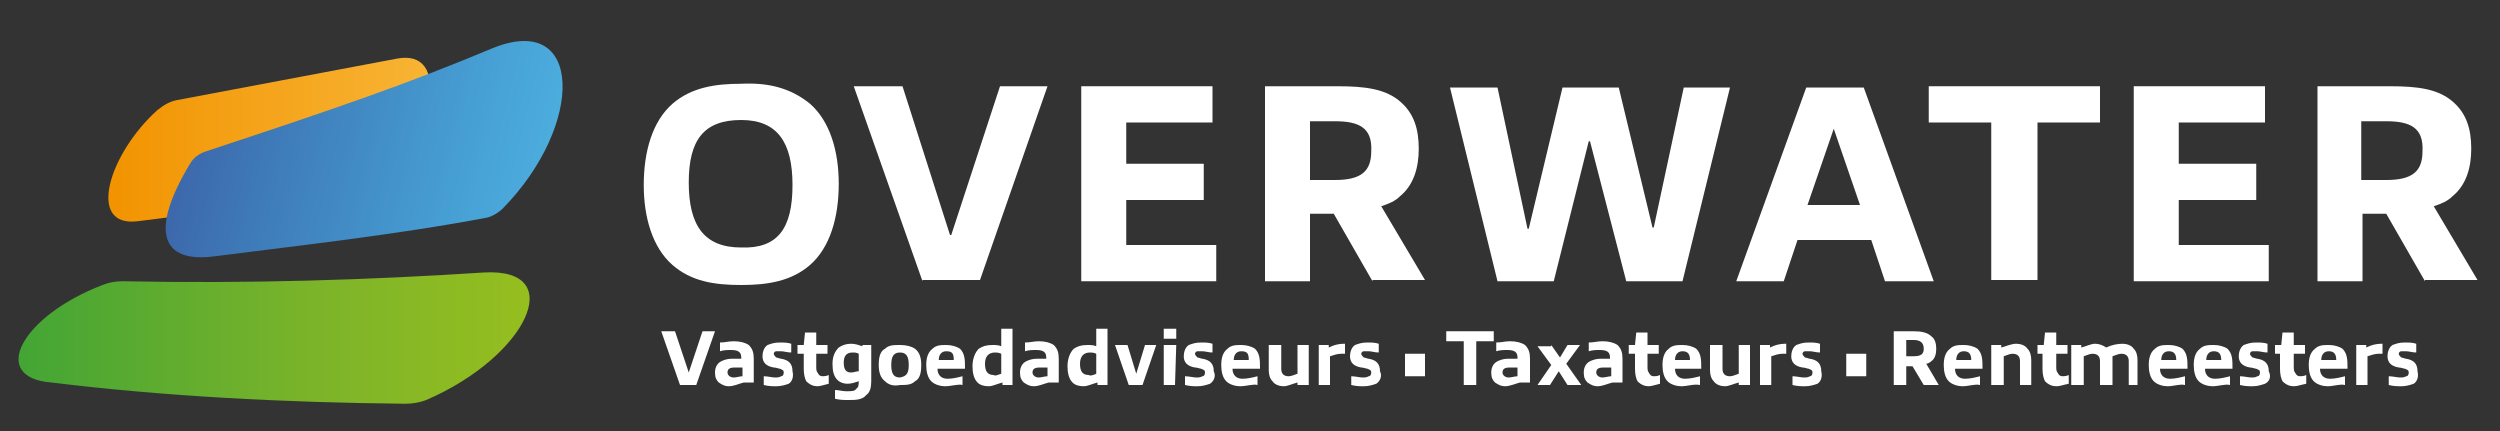 <?xml version="1.0" encoding="utf-8"?>
<!-- Generator: Adobe Illustrator 27.5.0, SVG Export Plug-In . SVG Version: 6.00 Build 0)  -->
<svg version="1.1" id="Laag_1" xmlns="http://www.w3.org/2000/svg" xmlns:xlink="http://www.w3.org/1999/xlink" x="0px" y="0px"
	 viewBox="0 0 200 34.5" style="enable-background:new 0 0 200 34.5;" xml:space="preserve">
<rect x="0" y="0" width="200" height="34.5" fill="#333333" stroke="none"/>
<style type="text/css">
	.st0{fill:#FFFFFF;}
	.st1{fill:url(#SVGID_1_);}
	.st2{fill:url(#SVGID_00000093158395330871775320000018205466501534249661_);}
	.st3{fill:url(#SVGID_00000145741258530396291370000002135267347278893207_);}
</style>
<g>
	<g>
		<g>
			<g>
				<path class="st0" d="M64.8,8.3c1.6,1.4,2.3,3.8,2.3,6.4c0,2.7-0.7,5.1-2.3,6.5c-1.5,1.3-3.4,1.6-5.5,1.6c-2.2,0-4-0.3-5.5-1.6
					c-1.6-1.4-2.3-3.8-2.3-6.4c0-2.7,0.7-5.1,2.3-6.5c1.5-1.3,3.4-1.6,5.5-1.6C61.4,6.6,63.2,7,64.8,8.3z M63.4,14.8
					c0-3.4-1.2-5.2-4.1-5.2c-3,0-4.2,1.6-4.2,5c0,3.4,1.2,5.2,4.2,5.2C62.2,19.9,63.4,18.3,63.4,14.8z"/>
				<path class="st0" d="M73.8,22.5L68.3,6.9h3.9l3.8,11.9h0.1L80,6.9h3.8l-5.4,15.5H73.8z"/>
				<path class="st0" d="M86.5,22.5V6.9H97v2.9h-6.9v3.3h6.2V16h-6.2v3.6h7.2v2.9H86.5z"/>
				<path class="st0" d="M109.8,22.5l-3.1-5.4c-0.2,0-0.3,0-0.5,0h-1.4v5.4h-3.6V6.9h5.8c2.2,0,3.9,0.2,5.1,1.3
					c1,0.9,1.4,2.1,1.4,3.7c0,1.5-0.4,2.9-1.5,3.8c-0.4,0.4-0.9,0.6-1.5,0.8l3.5,5.9H109.8z M106.8,9.7h-2v4.7h2
					c2.1,0,2.9-0.7,2.9-2.3C109.8,10.2,108.7,9.7,106.8,9.7z"/>
				<path class="st0" d="M130.1,22.5l-2.9-11.2h-0.1l-2.8,11.2h-4.5l-3.8-15.5h3.8l2.4,11.3h0.1l2.7-11.3h4.5l2.7,11.2h0.1l2.4-11.2
					h3.7l-3.8,15.5H130.1z"/>
				<path class="st0" d="M150.8,22.5l-1.1-3.3h-5.9l-1.1,3.3h-3.8l5.6-15.5h4.6l5.6,15.5H150.8z M146.7,10.3L146.7,10.3l-2.1,6.1
					h4.2L146.7,10.3z"/>
				<path class="st0" d="M159.3,22.5V9.8h-5V6.9H168v2.9h-5v12.6H159.3z"/>
				<path class="st0" d="M170.7,22.5V6.9h10.5v2.9h-6.9v3.3h6.2V16h-6.2v3.6h7.2v2.9H170.7z"/>
				<path class="st0" d="M194,22.5l-3.1-5.4c-0.2,0-0.3,0-0.5,0h-1.4v5.4h-3.6V6.9h5.8c2.2,0,3.9,0.2,5.1,1.3c1,0.9,1.4,2.1,1.4,3.7
					c0,1.5-0.4,2.9-1.5,3.8c-0.4,0.4-0.9,0.6-1.5,0.8l3.5,5.9H194z M190.9,9.7h-2v4.7h2c2.1,0,2.9-0.7,2.9-2.3
					C193.9,10.2,192.8,9.7,190.9,9.7z"/>
			</g>
		</g>
		<g>
			<g>
				<path class="st0" d="M54.4,30.8l-1.5-4.3H54l1.1,3.3h0l1.1-3.3h1l-1.5,4.3H54.4z"/>
				<path class="st0" d="M59.5,30.8l0-0.2c-0.4,0.1-0.8,0.3-1.2,0.3c-0.3,0-0.5-0.1-0.8-0.3c-0.2-0.2-0.3-0.4-0.3-0.8
					c0-0.3,0.1-0.7,0.5-0.9c0.2-0.1,0.5-0.2,0.8-0.2c0.2,0,0.5,0,0.8,0v-0.1c0-0.4-0.2-0.6-0.8-0.6c-0.3,0-0.6,0-0.9,0.1v-0.7
					c0.4,0,0.7-0.1,1.1-0.1c0.5,0,0.9,0.1,1.2,0.3c0.3,0.3,0.4,0.6,0.4,1.1v1.9H59.5z M59.4,29.4c-0.2,0-0.4,0-0.6,0
					c-0.4,0-0.6,0.1-0.6,0.4c0,0.2,0.2,0.4,0.5,0.4c0.2,0,0.5-0.1,0.7-0.1V29.4z"/>
				<path class="st0" d="M63.1,30.7c-0.3,0.1-0.6,0.2-1,0.2c-0.3,0-0.6,0-1-0.1v-0.7c0.3,0,0.7,0.1,0.9,0.1c0.2,0,0.3,0,0.5-0.1
					c0.1,0,0.2-0.1,0.2-0.3c0-0.2-0.1-0.2-0.3-0.3c-0.1,0-0.3-0.1-0.5-0.1c-0.6-0.1-0.9-0.4-0.9-0.9c0-0.3,0.1-0.7,0.4-0.9
					c0.3-0.1,0.5-0.2,1-0.2c0.3,0,0.6,0,0.9,0.1v0.7c-0.3,0-0.6-0.1-0.8-0.1c-0.2,0-0.3,0-0.4,0c-0.1,0-0.2,0.1-0.2,0.2
					c0,0.1,0.1,0.2,0.2,0.3c0.1,0,0.3,0.1,0.4,0.1c0.6,0.1,0.9,0.4,0.9,1C63.5,30.1,63.4,30.5,63.1,30.7z"/>
				<path class="st0" d="M65.4,30.9c-0.3,0-0.6-0.1-0.9-0.4c-0.1-0.2-0.2-0.5-0.2-1v-1.2h-0.5v-0.7h0.5l0.1-1h0.9v1h0.9v0.7h-0.9v1
					c0,0.2,0,0.4,0.1,0.5c0.1,0.2,0.2,0.3,0.4,0.3c0.1,0,0.3,0,0.5-0.1v0.7C65.9,30.8,65.6,30.9,65.4,30.9z"/>
				<path class="st0" d="M68.7,30.5c-0.3,0.1-0.6,0.2-0.9,0.2c-0.3,0-0.6-0.1-0.8-0.3c-0.3-0.3-0.4-0.7-0.4-1.3c0-0.6,0.2-1,0.5-1.3
					c0.3-0.2,0.6-0.3,1-0.3c0.3,0,0.6,0.1,0.9,0.2l0-0.1h0.7v2.9c0,0.5-0.1,0.9-0.4,1.1C69,32,68.4,32,67.9,32c-0.4,0-0.7,0-1.1-0.1
					v-0.7c0.3,0,0.6,0.1,0.9,0.1c0.4,0,0.7,0,0.8-0.2c0.2-0.1,0.2-0.4,0.2-0.6V30.5z M68.7,28.3c-0.2-0.1-0.3-0.1-0.5-0.1
					c-0.5,0-0.7,0.3-0.7,0.8c0,0.6,0.2,0.8,0.6,0.8c0.2,0,0.4-0.1,0.6-0.1V28.3z"/>
				<path class="st0" d="M70.8,30.5c-0.4-0.3-0.5-0.8-0.5-1.3c0-0.6,0.1-1.1,0.5-1.3c0.3-0.3,0.7-0.3,1.2-0.3s0.9,0.1,1.2,0.3
					c0.4,0.3,0.5,0.8,0.5,1.3c0,0.6-0.1,1.1-0.5,1.3c-0.3,0.3-0.7,0.3-1.2,0.3C71.5,30.9,71.1,30.8,70.8,30.5z M72.7,29.2
					c0-0.7-0.2-1-0.7-1c-0.5,0-0.7,0.3-0.7,1c0,0.7,0.2,1,0.7,1C72.5,30.1,72.7,29.9,72.7,29.2z"/>
				<path class="st0" d="M75.6,30.9c-0.3,0-0.8-0.1-1.1-0.4c-0.3-0.3-0.4-0.8-0.4-1.3c0-0.5,0.1-1,0.5-1.3c0.3-0.3,0.7-0.3,1.1-0.3
					c0.4,0,0.8,0.1,1.1,0.3c0.4,0.4,0.4,0.9,0.4,1.6h-2.2c0,0.5,0.3,0.8,0.8,0.8c0.4,0,0.8-0.1,1.2-0.2v0.7
					C76.7,30.7,76.1,30.9,75.6,30.9z M75.7,28.1c-0.4,0-0.6,0.3-0.6,0.7h1.2C76.3,28.3,76.2,28.1,75.7,28.1z"/>
				<path class="st0" d="M80.2,30.8l0-0.2c-0.4,0.1-0.8,0.3-1.1,0.3c-0.4,0-0.7-0.1-0.9-0.3c-0.3-0.3-0.4-0.8-0.4-1.3
					c0-0.6,0.2-1.1,0.5-1.4c0.3-0.2,0.6-0.3,1.1-0.3c0.2,0,0.5,0,0.7,0.1v-1.4H81v4.5H80.2z M80.1,29.9v-1.6
					c-0.2-0.1-0.4-0.1-0.5-0.1c-0.5,0-0.8,0.3-0.8,0.9c0,0.6,0.2,0.9,0.7,0.9C79.6,30.1,79.8,30,80.1,29.9z"/>
				<path class="st0" d="M83.9,30.8l0-0.2c-0.4,0.1-0.8,0.3-1.2,0.3c-0.3,0-0.5-0.1-0.8-0.3c-0.2-0.2-0.3-0.4-0.3-0.8
					c0-0.3,0.1-0.7,0.5-0.9c0.2-0.1,0.5-0.2,0.8-0.2c0.2,0,0.5,0,0.8,0v-0.1c0-0.4-0.2-0.6-0.8-0.6c-0.3,0-0.6,0-0.9,0.1v-0.7
					c0.4,0,0.7-0.1,1.1-0.1c0.5,0,0.9,0.1,1.2,0.3c0.3,0.3,0.4,0.6,0.4,1.1v1.9H83.9z M83.8,29.4c-0.2,0-0.4,0-0.6,0
					c-0.4,0-0.6,0.1-0.6,0.4c0,0.2,0.2,0.4,0.5,0.4c0.2,0,0.5-0.1,0.7-0.1V29.4z"/>
				<path class="st0" d="M87.8,30.8l0-0.2c-0.4,0.1-0.8,0.3-1.1,0.3c-0.4,0-0.7-0.1-0.9-0.3c-0.3-0.3-0.4-0.8-0.4-1.3
					c0-0.6,0.2-1.1,0.5-1.4c0.3-0.2,0.6-0.3,1.1-0.3c0.2,0,0.5,0,0.7,0.1v-1.4h0.9v4.5H87.8z M87.7,29.9v-1.6
					c-0.2-0.1-0.4-0.1-0.5-0.1c-0.5,0-0.8,0.3-0.8,0.9c0,0.6,0.2,0.9,0.7,0.9C87.2,30.1,87.5,30,87.7,29.9z"/>
				<path class="st0" d="M90.3,30.8l-1.1-3.2h1l0.7,2.3h0l0.7-2.3h0.9l-1.1,3.2H90.3z"/>
				<path class="st0" d="M93.1,27.1v-0.8h1v0.8H93.1z M94,30.8h-0.9v-3.2h1L94,30.8L94,30.8z"/>
				<path class="st0" d="M96.8,30.7c-0.3,0.1-0.6,0.2-1,0.2c-0.3,0-0.6,0-1-0.1v-0.7c0.3,0,0.7,0.1,0.9,0.1c0.2,0,0.3,0,0.5-0.1
					c0.1,0,0.2-0.1,0.2-0.3c0-0.2-0.1-0.2-0.3-0.3c-0.1,0-0.3-0.1-0.5-0.1c-0.6-0.1-0.9-0.4-0.9-0.9c0-0.3,0.1-0.7,0.4-0.9
					c0.3-0.1,0.5-0.2,1-0.2c0.3,0,0.6,0,0.9,0.1v0.7c-0.3,0-0.6-0.1-0.8-0.1c-0.2,0-0.3,0-0.4,0c-0.1,0-0.2,0.1-0.2,0.2
					c0,0.1,0.1,0.2,0.2,0.3c0.1,0,0.3,0.1,0.4,0.1c0.6,0.1,0.9,0.4,0.9,1C97.3,30.1,97.1,30.5,96.8,30.7z"/>
				<path class="st0" d="M99.2,30.9c-0.3,0-0.8-0.1-1.1-0.4c-0.3-0.3-0.4-0.8-0.4-1.3c0-0.5,0.1-1,0.5-1.3c0.3-0.3,0.7-0.3,1.1-0.3
					c0.4,0,0.8,0.1,1.1,0.3c0.4,0.4,0.4,0.9,0.4,1.6h-2.2c0,0.5,0.3,0.8,0.8,0.8c0.4,0,0.8-0.1,1.2-0.2v0.7
					C100.3,30.7,99.7,30.9,99.2,30.9z M99.3,28.1c-0.4,0-0.6,0.3-0.6,0.7h1.2C99.9,28.3,99.8,28.1,99.3,28.1z"/>
				<path class="st0" d="M103.8,30.8l0-0.2c-0.4,0.1-0.8,0.3-1.1,0.3c-0.3,0-0.7-0.1-0.9-0.4c-0.2-0.2-0.3-0.5-0.3-0.9v-2h1v1.9
					c0,0.4,0.2,0.6,0.6,0.6c0.2,0,0.4-0.1,0.7-0.2v-2.3h0.9v3.2H103.8z"/>
				<path class="st0" d="M105.5,30.8v-3.2h0.8l0,0.2c0.4-0.2,0.8-0.3,1.2-0.3c0,0,0.1,0,0.1,0v0.8c-0.1,0-0.2,0-0.3,0
					c-0.3,0-0.6,0.1-0.9,0.2v2.3H105.5z"/>
				<path class="st0" d="M110.1,30.7c-0.3,0.1-0.6,0.2-1,0.2c-0.3,0-0.6,0-1-0.1v-0.7c0.3,0,0.7,0.1,0.9,0.1c0.2,0,0.3,0,0.5-0.1
					c0.1,0,0.2-0.1,0.2-0.3c0-0.2-0.1-0.2-0.3-0.3c-0.1,0-0.3-0.1-0.5-0.1c-0.6-0.1-0.9-0.4-0.9-0.9c0-0.3,0.1-0.7,0.4-0.9
					c0.3-0.1,0.5-0.2,1-0.2c0.3,0,0.6,0,0.9,0.1v0.7c-0.3,0-0.6-0.1-0.8-0.1c-0.2,0-0.3,0-0.4,0c-0.1,0-0.2,0.1-0.2,0.2
					c0,0.1,0.1,0.2,0.2,0.3c0.1,0,0.3,0.1,0.4,0.1c0.6,0.1,0.9,0.4,0.9,1C110.6,30.1,110.4,30.5,110.1,30.7z"/>
				<path class="st0" d="M112.4,30.1v-1.8h1.6v1.8H112.4z"/>
				<path class="st0" d="M117.1,30.8v-3.5h-1.4v-0.8h3.8v0.8h-1.4v3.5H117.1z"/>
				<path class="st0" d="M121.6,30.8l0-0.2c-0.4,0.1-0.8,0.3-1.2,0.3c-0.3,0-0.5-0.1-0.8-0.3c-0.2-0.2-0.3-0.4-0.3-0.8
					c0-0.3,0.1-0.7,0.5-0.9c0.2-0.1,0.5-0.2,0.8-0.2c0.2,0,0.5,0,0.8,0v-0.1c0-0.4-0.2-0.6-0.8-0.6c-0.3,0-0.6,0-0.9,0.1v-0.7
					c0.4,0,0.7-0.1,1.1-0.1c0.5,0,0.9,0.1,1.2,0.3c0.3,0.3,0.4,0.6,0.4,1.1v1.9H121.6z M121.4,29.4c-0.2,0-0.4,0-0.6,0
					c-0.4,0-0.6,0.1-0.6,0.4c0,0.2,0.2,0.4,0.5,0.4c0.2,0,0.5-0.1,0.7-0.1V29.4z"/>
				<path class="st0" d="M124.1,27.6l0.7,1h0l0.6-1h1l-1.1,1.5l1.2,1.7h-1.1l-0.7-1.1h0l-0.7,1.1h-1l1.1-1.6l-1.1-1.5H124.1z"/>
				<path class="st0" d="M129,30.8l0-0.2c-0.4,0.1-0.8,0.3-1.2,0.3c-0.3,0-0.5-0.1-0.8-0.3c-0.2-0.2-0.3-0.4-0.3-0.8
					c0-0.3,0.1-0.7,0.5-0.9c0.2-0.1,0.5-0.2,0.8-0.2c0.2,0,0.5,0,0.8,0v-0.1c0-0.4-0.2-0.6-0.8-0.6c-0.3,0-0.6,0-0.9,0.1v-0.7
					c0.4,0,0.7-0.1,1.1-0.1c0.5,0,0.9,0.1,1.2,0.3c0.3,0.3,0.4,0.6,0.4,1.1v1.9H129z M128.9,29.4c-0.2,0-0.4,0-0.6,0
					c-0.4,0-0.6,0.1-0.6,0.4c0,0.2,0.2,0.4,0.5,0.4c0.2,0,0.5-0.1,0.7-0.1V29.4z"/>
				<path class="st0" d="M131.9,30.9c-0.3,0-0.6-0.1-0.9-0.4c-0.1-0.2-0.2-0.5-0.2-1v-1.2h-0.5v-0.7h0.5l0.1-1h0.9v1h0.9v0.7h-0.9v1
					c0,0.2,0,0.4,0.1,0.5c0.1,0.2,0.2,0.3,0.4,0.3c0.1,0,0.3,0,0.5-0.1v0.7C132.4,30.8,132.1,30.9,131.9,30.9z"/>
				<path class="st0" d="M134.5,30.9c-0.3,0-0.8-0.1-1.1-0.4c-0.3-0.3-0.4-0.8-0.4-1.3c0-0.5,0.1-1,0.5-1.3c0.3-0.3,0.7-0.3,1.1-0.3
					c0.4,0,0.8,0.1,1.1,0.3c0.4,0.4,0.4,0.9,0.4,1.6H134c0,0.5,0.3,0.8,0.8,0.8c0.4,0,0.8-0.1,1.2-0.2v0.7
					C135.5,30.7,135,30.9,134.5,30.9z M134.6,28.1c-0.4,0-0.6,0.3-0.6,0.7h1.2C135.2,28.3,135,28.1,134.6,28.1z"/>
				<path class="st0" d="M139.1,30.8l0-0.2c-0.4,0.1-0.8,0.3-1.1,0.3c-0.3,0-0.7-0.1-0.9-0.4c-0.2-0.2-0.3-0.5-0.3-0.9v-2h1v1.9
					c0,0.4,0.2,0.6,0.6,0.6c0.2,0,0.4-0.1,0.7-0.2v-2.3h0.9v3.2H139.1z"/>
				<path class="st0" d="M140.8,30.8v-3.2h0.8l0,0.2c0.4-0.2,0.8-0.3,1.2-0.3c0,0,0.1,0,0.1,0v0.8c-0.1,0-0.2,0-0.3,0
					c-0.3,0-0.6,0.1-0.9,0.2v2.3H140.8z"/>
				<path class="st0" d="M145.4,30.7c-0.3,0.1-0.6,0.2-1,0.2c-0.3,0-0.6,0-1-0.1v-0.7c0.3,0,0.7,0.1,0.9,0.1c0.2,0,0.3,0,0.5-0.1
					c0.1,0,0.2-0.1,0.2-0.3c0-0.2-0.1-0.2-0.3-0.3c-0.1,0-0.3-0.1-0.5-0.1c-0.6-0.1-0.9-0.4-0.9-0.9c0-0.3,0.1-0.7,0.4-0.9
					c0.3-0.1,0.5-0.2,1-0.2c0.3,0,0.6,0,0.9,0.1v0.7c-0.3,0-0.6-0.1-0.8-0.1c-0.2,0-0.3,0-0.4,0c-0.1,0-0.2,0.1-0.2,0.2
					c0,0.1,0.1,0.2,0.2,0.3c0.1,0,0.3,0.1,0.4,0.1c0.6,0.1,0.9,0.4,0.9,1C145.8,30.1,145.7,30.5,145.4,30.7z"/>
				<path class="st0" d="M147.7,30.1v-1.8h1.6v1.8H147.7z"/>
				<path class="st0" d="M153.9,30.8l-0.9-1.5c0,0-0.1,0-0.1,0h-0.4v1.5h-1v-4.3h1.6c0.6,0,1.1,0.1,1.4,0.4c0.3,0.2,0.4,0.6,0.4,1
					c0,0.4-0.1,0.8-0.4,1c-0.1,0.1-0.3,0.2-0.4,0.2l1,1.7H153.9z M153.1,27.2h-0.6v1.3h0.6c0.6,0,0.8-0.2,0.8-0.6
					C153.9,27.4,153.6,27.2,153.1,27.2z"/>
				<path class="st0" d="M157,30.9c-0.3,0-0.8-0.1-1.1-0.4c-0.3-0.3-0.4-0.8-0.4-1.3c0-0.5,0.1-1,0.5-1.3c0.3-0.3,0.7-0.3,1.1-0.3
					c0.4,0,0.8,0.1,1.1,0.3c0.4,0.4,0.4,0.9,0.4,1.6h-2.2c0,0.5,0.3,0.8,0.8,0.8c0.4,0,0.8-0.1,1.2-0.2v0.7
					C158,30.7,157.5,30.9,157,30.9z M157.1,28.1c-0.4,0-0.6,0.3-0.6,0.7h1.2C157.7,28.3,157.5,28.1,157.1,28.1z"/>
				<path class="st0" d="M161.6,30.8v-1.9c0-0.4-0.2-0.6-0.6-0.6c-0.2,0-0.4,0.1-0.7,0.2v2.3h-1v-3.2h0.8l0,0.2
					c0.4-0.1,0.8-0.3,1.2-0.3c0.3,0,0.7,0.1,0.9,0.4c0.2,0.2,0.3,0.5,0.3,0.9v2H161.6z"/>
				<path class="st0" d="M164.5,30.9c-0.3,0-0.6-0.1-0.9-0.4c-0.1-0.2-0.2-0.5-0.2-1v-1.2H163v-0.7h0.5l0.1-1h0.9v1h0.9v0.7h-0.9v1
					c0,0.2,0,0.4,0.1,0.5c0.1,0.2,0.2,0.3,0.4,0.3c0.1,0,0.3,0,0.5-0.1v0.7C165,30.8,164.8,30.9,164.5,30.9z"/>
				<path class="st0" d="M170.3,30.8v-1.9c0-0.4-0.2-0.6-0.6-0.6c-0.2,0-0.4,0.1-0.7,0.2c0,0.1,0,0.2,0,0.3v2h-1v-1.9
					c0-0.4-0.2-0.6-0.6-0.6c-0.2,0-0.4,0.1-0.7,0.2v2.3h-1v-3.2h0.8l0,0.2c0.4-0.1,0.8-0.3,1.1-0.3c0.3,0,0.6,0.1,0.9,0.3
					c0.4-0.2,0.9-0.3,1.3-0.3c0.3,0,0.7,0.1,0.9,0.4c0.2,0.2,0.3,0.5,0.3,0.9v2H170.3z"/>
				<path class="st0" d="M173.4,30.9c-0.3,0-0.8-0.1-1.1-0.4c-0.3-0.3-0.4-0.8-0.4-1.3c0-0.5,0.1-1,0.5-1.3c0.3-0.3,0.7-0.3,1.1-0.3
					c0.4,0,0.8,0.1,1.1,0.3c0.4,0.4,0.4,0.9,0.4,1.6h-2.2c0,0.5,0.3,0.8,0.8,0.8c0.4,0,0.8-0.1,1.2-0.2v0.7
					C174.4,30.7,173.9,30.9,173.4,30.9z M173.5,28.1c-0.4,0-0.6,0.3-0.6,0.7h1.2C174.1,28.3,173.9,28.1,173.5,28.1z"/>
				<path class="st0" d="M177,30.9c-0.3,0-0.8-0.1-1.1-0.4c-0.3-0.3-0.4-0.8-0.4-1.3c0-0.5,0.1-1,0.5-1.3c0.3-0.3,0.7-0.3,1.1-0.3
					c0.4,0,0.8,0.1,1.1,0.3c0.4,0.4,0.4,0.9,0.4,1.6h-2.2c0,0.5,0.3,0.8,0.8,0.8c0.4,0,0.8-0.1,1.2-0.2v0.7
					C178,30.7,177.5,30.9,177,30.9z M177.1,28.1c-0.4,0-0.6,0.3-0.6,0.7h1.2C177.7,28.3,177.5,28.1,177.1,28.1z"/>
				<path class="st0" d="M181.2,30.7c-0.3,0.1-0.6,0.2-1,0.2c-0.3,0-0.6,0-1-0.1v-0.7c0.3,0,0.7,0.1,0.9,0.1c0.2,0,0.3,0,0.5-0.1
					c0.1,0,0.2-0.1,0.2-0.3c0-0.2-0.1-0.2-0.3-0.3c-0.1,0-0.3-0.1-0.5-0.1c-0.6-0.1-0.9-0.4-0.9-0.9c0-0.3,0.1-0.7,0.4-0.9
					c0.3-0.1,0.5-0.2,1-0.2c0.3,0,0.6,0,0.9,0.1v0.7c-0.3,0-0.6-0.1-0.8-0.1c-0.2,0-0.3,0-0.4,0c-0.1,0-0.2,0.1-0.2,0.2
					c0,0.1,0.1,0.2,0.2,0.3c0.1,0,0.3,0.1,0.4,0.1c0.6,0.1,0.9,0.4,0.9,1C181.7,30.1,181.6,30.5,181.2,30.7z"/>
				<path class="st0" d="M183.5,30.9c-0.3,0-0.6-0.1-0.9-0.4c-0.1-0.2-0.2-0.5-0.2-1v-1.2H182v-0.7h0.5l0.1-1h0.9v1h0.9v0.7h-0.9v1
					c0,0.2,0,0.4,0.1,0.5c0.1,0.2,0.2,0.3,0.4,0.3c0.1,0,0.3,0,0.5-0.1v0.7C184,30.8,183.8,30.9,183.5,30.9z"/>
				<path class="st0" d="M186.2,30.9c-0.3,0-0.8-0.1-1.1-0.4c-0.3-0.3-0.4-0.8-0.4-1.3c0-0.5,0.1-1,0.5-1.3c0.3-0.3,0.7-0.3,1.1-0.3
					c0.4,0,0.8,0.1,1.1,0.3c0.4,0.4,0.4,0.9,0.4,1.6h-2.2c0,0.5,0.3,0.8,0.8,0.8c0.4,0,0.8-0.1,1.2-0.2v0.7
					C187.2,30.7,186.7,30.9,186.2,30.9z M186.3,28.1c-0.4,0-0.6,0.3-0.6,0.7h1.2C186.9,28.3,186.7,28.1,186.3,28.1z"/>
				<path class="st0" d="M188.5,30.8v-3.2h0.8l0,0.2c0.4-0.2,0.8-0.3,1.2-0.3c0,0,0.1,0,0.1,0v0.8c-0.1,0-0.2,0-0.3,0
					c-0.3,0-0.6,0.1-0.9,0.2v2.3H188.5z"/>
				<path class="st0" d="M193.1,30.7c-0.3,0.1-0.6,0.2-1,0.2c-0.3,0-0.6,0-1-0.1v-0.7c0.3,0,0.7,0.1,0.9,0.1c0.2,0,0.3,0,0.5-0.1
					c0.1,0,0.2-0.1,0.2-0.3c0-0.2-0.1-0.2-0.3-0.3c-0.1,0-0.3-0.1-0.5-0.1c-0.6-0.1-0.9-0.4-0.9-0.9c0-0.3,0.1-0.7,0.4-0.9
					c0.3-0.1,0.5-0.2,1-0.2c0.3,0,0.6,0,0.9,0.1v0.7c-0.3,0-0.6-0.1-0.8-0.1c-0.2,0-0.3,0-0.4,0c-0.1,0-0.2,0.1-0.2,0.2
					c0,0.1,0.1,0.2,0.2,0.3c0.1,0,0.3,0.1,0.4,0.1c0.6,0.1,0.9,0.4,0.9,1C193.5,30.1,193.4,30.5,193.1,30.7z"/>
			</g>
		</g>
	</g>
	<g>
		<g>
			<linearGradient id="SVGID_1_" gradientUnits="userSpaceOnUse" x1="8.683" y1="11.132" x2="34.422" y2="11.132">
				<stop  offset="0" style="stop-color:#F29300"/>
				<stop  offset="0.368" style="stop-color:#F4A015"/>
				<stop  offset="1" style="stop-color:#F8B434"/>
			</linearGradient>
			<path class="st1" d="M12.6,8.8c0.5-0.4,1-0.7,1.6-0.8l17.5-3.3c4.4-0.9,3.1,6.1-1.4,10c-0.5,0.4-1.1,0.7-1.8,0.8L11,17.7
				C6.9,18.2,8.7,12.3,12.6,8.8z"/>
			
				<linearGradient id="SVGID_00000098914735794555229730000012990135584094198145_" gradientUnits="userSpaceOnUse" x1="189.043" y1="18.71" x2="217.564" y2="18.71" gradientTransform="matrix(0.973 0.232 -0.232 0.973 -164.08 -53.338)">
				<stop  offset="0" style="stop-color:#3D68AB"/>
				<stop  offset="0.207" style="stop-color:#3E78B7"/>
				<stop  offset="0.744" style="stop-color:#469ED3"/>
				<stop  offset="1" style="stop-color:#4CADDD"/>
			</linearGradient>
			<path style="fill:url(#SVGID_00000098914735794555229730000012990135584094198145_);" d="M17.2,20.5c-4.4,0.6-5.2-2.1-2-7.4
				c0.3-0.5,0.7-0.8,1.3-1c10.6-3.5,16.1-5.4,22.8-8.2c7.4-3.1,7.5,6.1,0.9,12.8c-0.3,0.3-0.8,0.6-1.2,0.7
				C31.7,18.8,22.6,19.8,17.2,20.5z"/>
		</g>
		
			<linearGradient id="SVGID_00000146501342941760953680000000025474770842264740_" gradientUnits="userSpaceOnUse" x1="1.498" y1="27.108" x2="42.421" y2="27.108">
			<stop  offset="0" style="stop-color:#43A535"/>
			<stop  offset="0.586" style="stop-color:#7CB429"/>
			<stop  offset="1" style="stop-color:#96BE1F"/>
		</linearGradient>
		<path style="fill:url(#SVGID_00000146501342941760953680000000025474770842264740_);" d="M4.1,30.6c-5-0.4-2.4-5.3,4.1-7.8
			c0.5-0.2,1-0.3,1.6-0.3c10.2,0.2,19.6-0.1,28.9-0.7c6.8-0.4,3.5,6.7-4.6,10.2c-0.5,0.2-1.1,0.3-1.7,0.3
			C22.6,32.2,13.1,31.7,4.1,30.6z"/>
	</g>
</g>
</svg>
